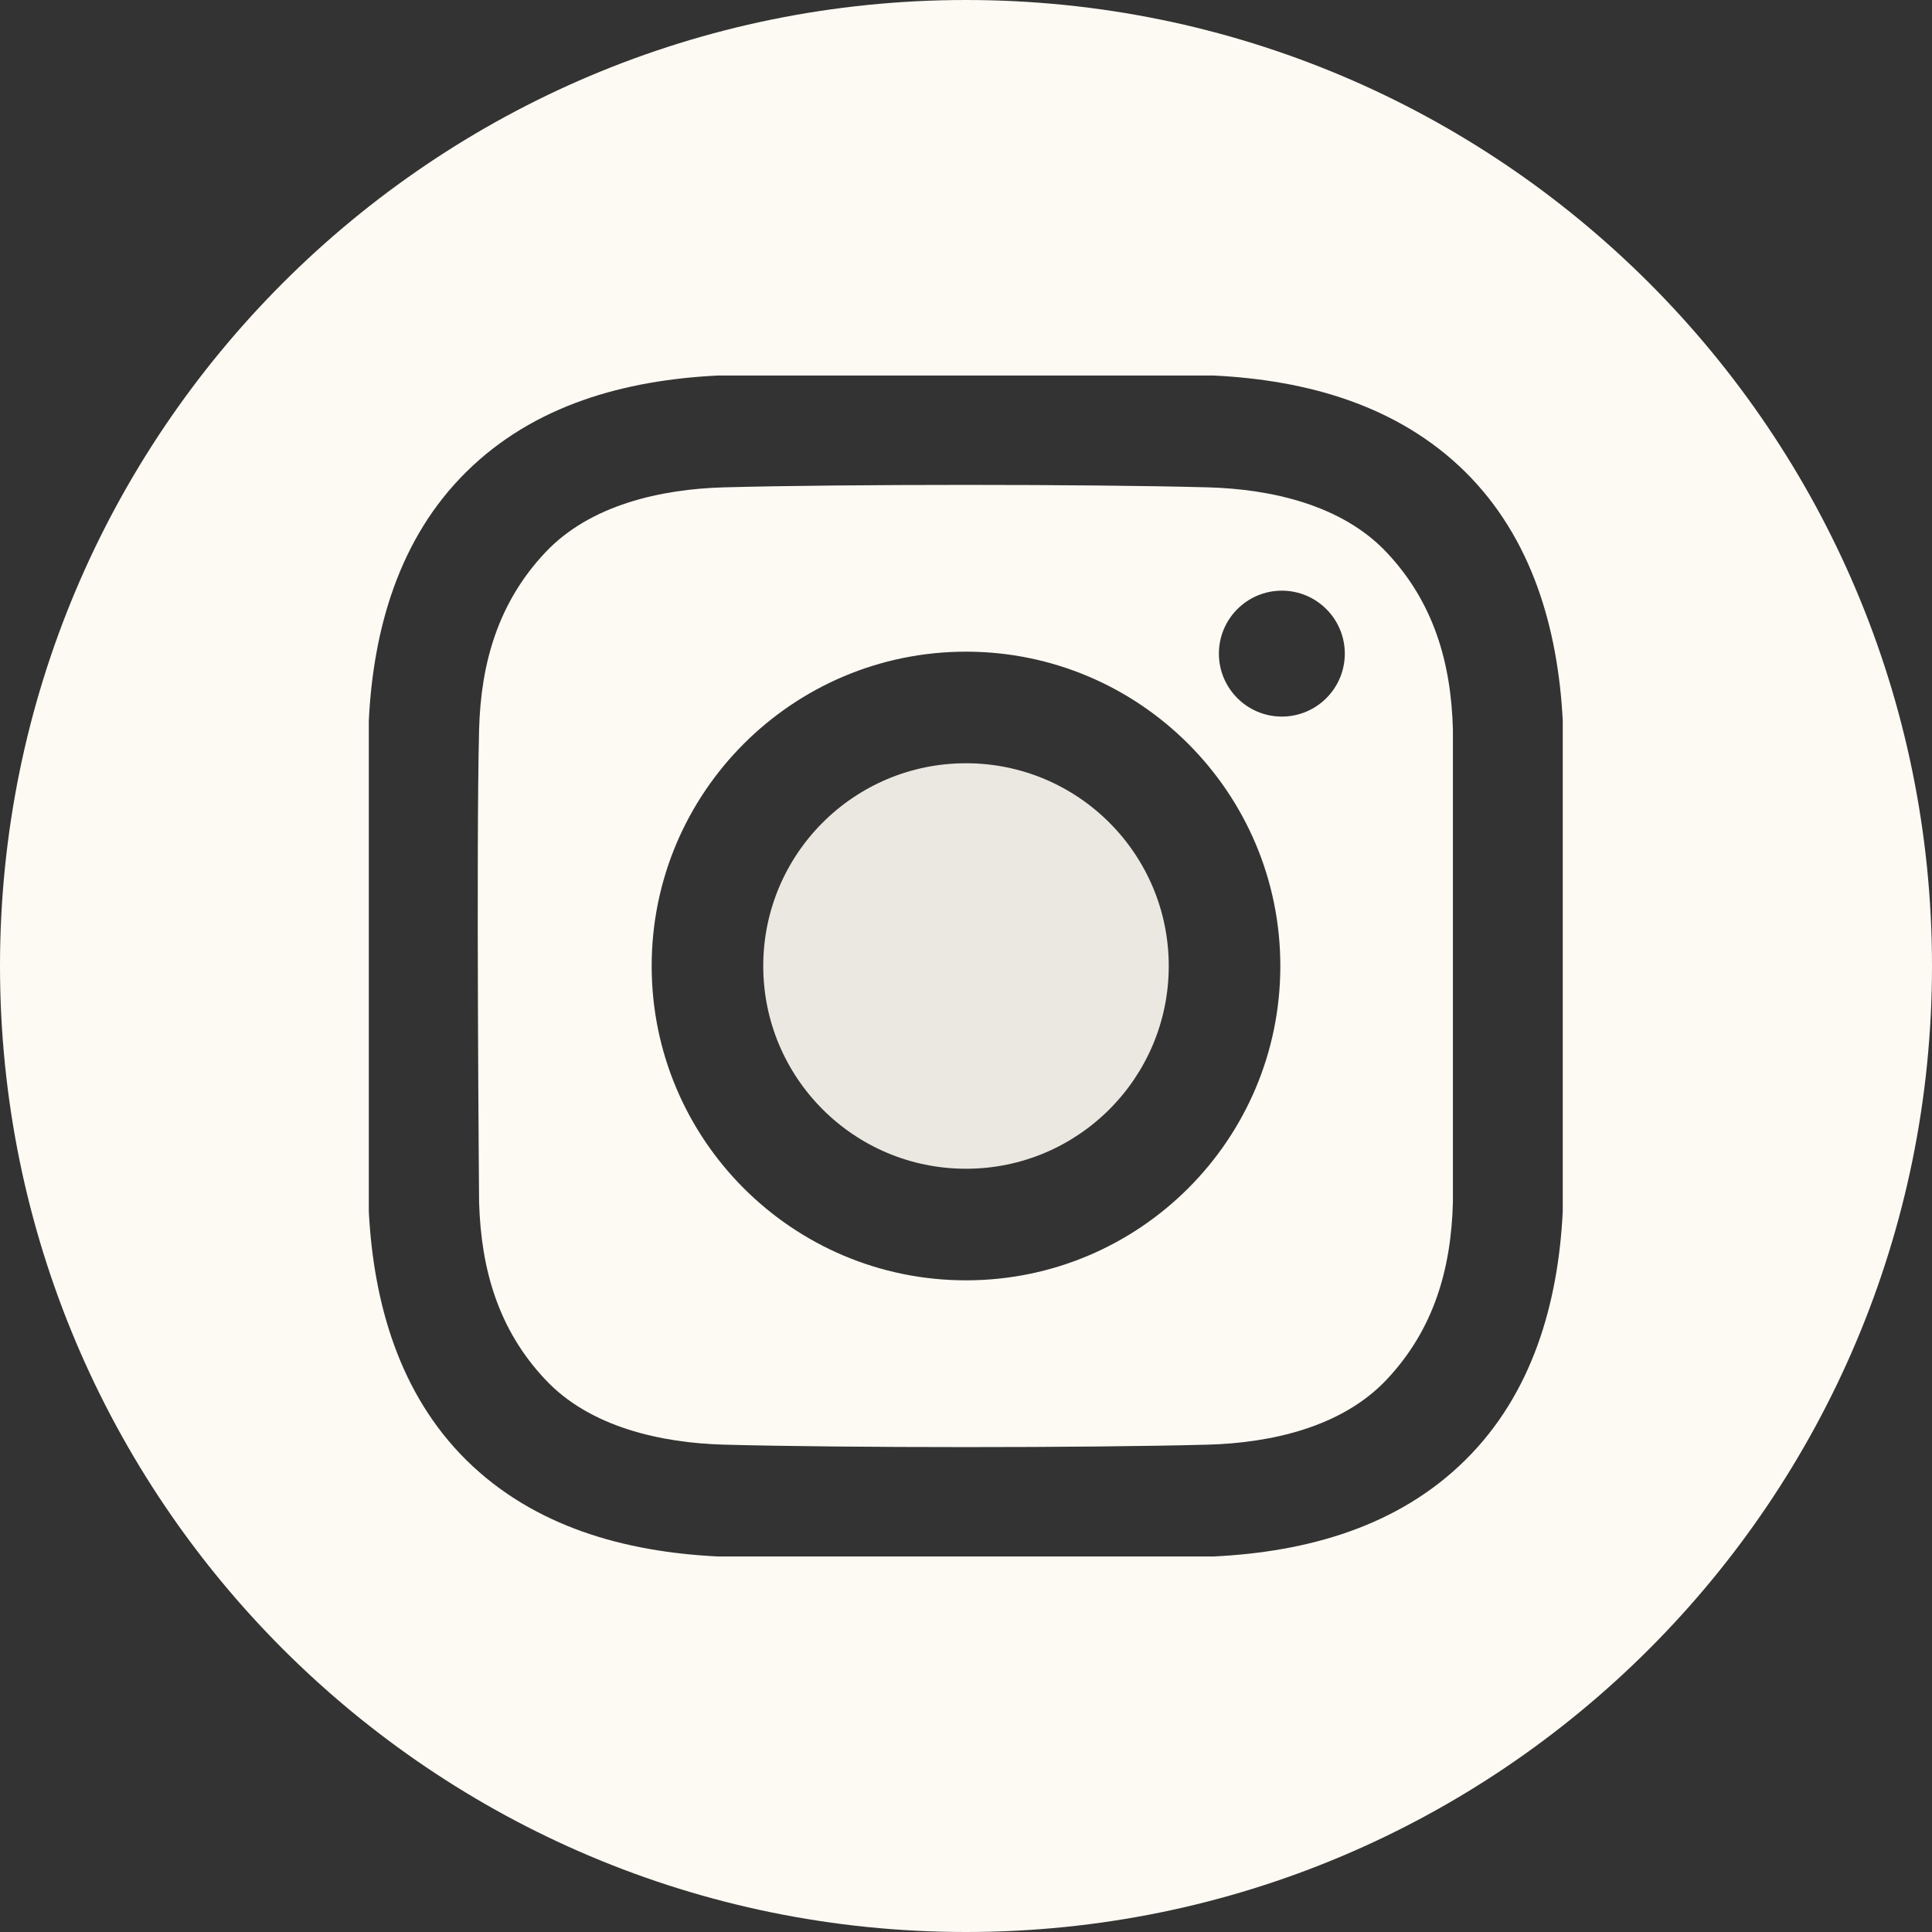 <?xml version="1.0" encoding="UTF-8"?>
<svg id="Capa_2" xmlns="http://www.w3.org/2000/svg" viewBox="0 0 89 89">
  <rect x="0" y="0" width="89" height="89" fill="#333333" stroke="none"/>
  <defs>
    <style>
      .cls-1 {
        fill: #eae8e0;
      }

      .cls-2 {
        fill: #fdfaf3;
      }
    </style>
  </defs>
  <g id="Capa_1-2" data-name="Capa_1">
    <g>
      <circle class="cls-1" cx="44.5" cy="44.5" r="9.34"/>
      <path class="cls-2" d="M44.5,0C19.92,0,0,19.92,0,44.5s19.92,44.5,44.5,44.5,44.5-19.92,44.5-44.5S69.08,0,44.5,0ZM71.99,55.81c-.21,4.23-1.4,8.4-4.49,11.45-3.11,3.08-7.3,4.23-11.58,4.44h-22.86c-4.27-.21-8.46-1.36-11.58-4.44-3.08-3.05-4.27-7.22-4.49-11.45v-22.62c.21-4.23,1.4-8.4,4.49-11.45,3.11-3.08,7.3-4.23,11.58-4.44h22.86c4.27.21,8.46,1.36,11.58,4.44,3.08,3.05,4.27,7.22,4.49,11.45v22.62Z"/>
      <path class="cls-2" d="M55.64,22.45c-5.57-.15-16.72-.15-22.28,0-2.9.08-6.18.8-8.25,3.01-2.15,2.29-2.96,5.06-3.04,8.16-.14,5.44,0,21.76,0,21.76.09,3.1.89,5.87,3.04,8.16,2.06,2.21,5.35,2.93,8.25,3.01,5.57.15,16.72.15,22.28,0,2.9-.08,6.18-.8,8.25-3.01,2.15-2.29,2.96-5.06,3.04-8.16v-21.76c-.08-3.1-.89-5.87-3.04-8.16-2.07-2.21-5.35-2.93-8.25-3.01h0ZM44.5,58.98c-8,0-14.48-6.49-14.48-14.48s6.49-14.48,14.48-14.48,14.48,6.49,14.48,14.48h0c0,8-6.49,14.48-14.48,14.48ZM59.05,33.01c-1.6,0-2.9-1.3-2.9-2.9,0-1.6,1.3-2.9,2.9-2.9,1.6,0,2.9,1.3,2.9,2.9s-1.3,2.9-2.9,2.9h0Z"/>
    </g>
  </g>
</svg>